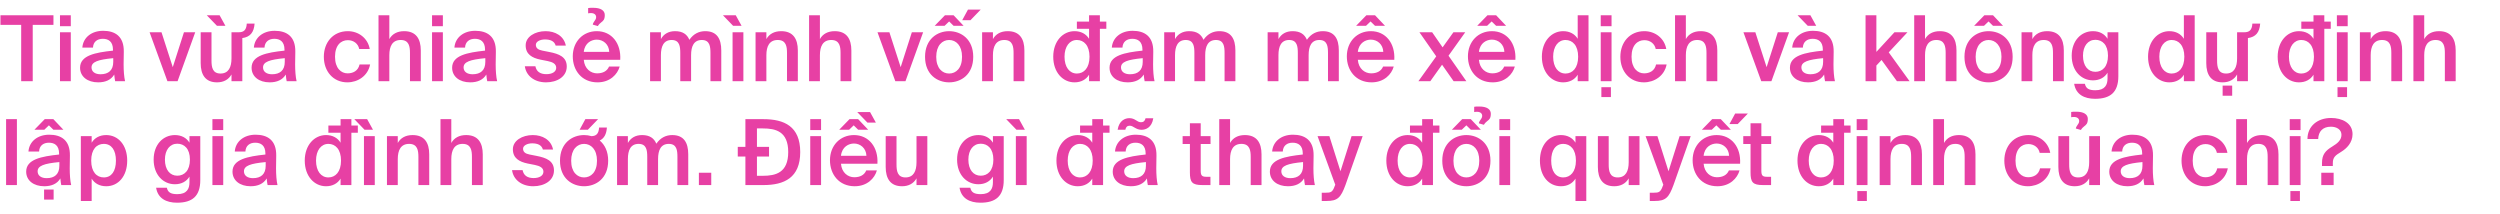 <svg width="770" height="66" viewBox="0 0 770 66" fill="none" xmlns="http://www.w3.org/2000/svg">
<path d="M6.524 7.668H0.14V4.7H16.464V7.668H10.08V25H6.524V7.668ZM21.806 4.7V8.06H18.474V4.7H21.806ZM21.806 9.936V25H18.474V9.936H21.806ZM30.232 25.364C26.956 25.364 24.66 23.6 24.66 20.856C24.66 17.076 29.308 16.18 34.796 15.592V15.312C34.796 12.736 33.34 11.952 31.66 11.952C29.98 11.952 28.72 12.848 28.636 14.668H25.36C25.584 11.616 28.132 9.488 31.772 9.488C35.384 9.488 38.212 11.14 38.128 15.956C38.128 16.684 38.072 18.476 38.072 19.848C38.072 21.752 38.212 23.74 38.52 25H35.468C35.356 24.356 35.272 23.992 35.188 22.956C34.208 24.608 32.472 25.364 30.232 25.364ZM34.88 17.916C30.148 18.364 28.188 19.064 28.188 20.772C28.188 22.088 29.28 22.872 30.96 22.872C33.424 22.872 34.88 21.64 34.88 19.064V17.916ZM53.214 20.688L56.658 9.936H60.13L54.698 25H51.562L46.074 9.936H49.742L53.214 20.688ZM69.425 7.948H66.821L63.685 4.7H67.633L69.425 7.948ZM78.413 7.276C78.217 9.992 77.041 11.392 74.633 11.728V25H71.301V22.928C70.433 24.496 68.893 25.364 66.849 25.364C63.265 25.364 61.809 23.012 61.809 19.428V9.936H65.141V18.616C65.141 20.632 65.421 22.648 67.913 22.648C70.405 22.648 71.301 20.688 71.301 17.972V9.936H73.513C74.941 9.936 75.893 9.404 76.005 7.276H78.413ZM83.06 25.364C79.784 25.364 77.488 23.6 77.488 20.856C77.488 17.076 82.136 16.18 87.624 15.592V15.312C87.624 12.736 86.168 11.952 84.488 11.952C82.808 11.952 81.548 12.848 81.464 14.668H78.188C78.412 11.616 80.96 9.488 84.6 9.488C88.212 9.488 91.04 11.14 90.956 15.956C90.956 16.684 90.9 18.476 90.9 19.848C90.9 21.752 91.04 23.74 91.348 25H88.296C88.184 24.356 88.1 23.992 88.016 22.956C87.036 24.608 85.3 25.364 83.06 25.364ZM87.708 17.916C82.976 18.364 81.016 19.064 81.016 20.772C81.016 22.088 82.108 22.872 83.788 22.872C86.252 22.872 87.708 21.64 87.708 19.064V17.916ZM107.134 9.6C110.438 9.6 113.294 11.756 113.882 15.088H110.634C110.326 13.492 108.954 12.372 107.134 12.372C105.034 12.372 103.186 13.912 103.186 17.468C103.186 21.052 105.09 22.592 107.05 22.592C108.702 22.592 110.298 21.864 110.746 19.848H113.994C113.322 23.376 110.214 25.364 106.994 25.364C102.626 25.364 99.742 21.976 99.742 17.496C99.742 13.016 102.626 9.6 107.134 9.6ZM119.915 12.036C120.783 10.468 122.351 9.6 124.479 9.6C128.119 9.6 129.603 11.952 129.603 15.536V25H126.271V16.348C126.271 14.332 125.991 12.316 123.415 12.316C120.839 12.316 119.915 14.276 119.915 16.992V25H116.583V4.7H119.915V12.036ZM136.403 4.7V8.06H133.071V4.7H136.403ZM136.403 9.936V25H133.071V9.936H136.403ZM144.829 25.364C141.553 25.364 139.257 23.6 139.257 20.856C139.257 17.076 143.905 16.18 149.393 15.592V15.312C149.393 12.736 147.937 11.952 146.257 11.952C144.577 11.952 143.317 12.848 143.233 14.668H139.957C140.181 11.616 142.729 9.488 146.369 9.488C149.981 9.488 152.809 11.14 152.725 15.956C152.725 16.684 152.669 18.476 152.669 19.848C152.669 21.752 152.809 23.74 153.117 25H150.065C149.953 24.356 149.869 23.992 149.785 22.956C148.805 24.608 147.069 25.364 144.829 25.364ZM149.477 17.916C144.745 18.364 142.785 19.064 142.785 20.772C142.785 22.088 143.877 22.872 145.557 22.872C148.021 22.872 149.477 21.64 149.477 19.064V17.916ZM171.144 14.052C170.78 12.68 169.52 12.148 167.84 12.148C166.384 12.148 165.04 12.792 165.04 13.8C165.04 14.808 165.74 15.34 167.056 15.592L169.184 16.012C172.236 16.6 174.56 17.552 174.56 20.492C174.56 23.628 171.592 25.364 168.176 25.364C164.48 25.364 162.016 23.236 161.652 20.408H164.9C165.208 21.976 166.3 22.844 168.288 22.844C170.052 22.844 171.312 22.116 171.312 20.884C171.312 19.652 170.192 19.12 168.708 18.812L166.44 18.364C163.892 17.832 161.904 16.74 161.904 13.968C161.904 11.308 164.788 9.6 168.036 9.6C170.976 9.6 173.664 11.028 174.28 14.052H171.144ZM182.575 7.584C182.631 7.164 182.855 6.856 183.079 6.52C183.331 6.184 183.611 5.792 183.611 5.288C183.611 4.504 182.995 4.028 182.015 4.028C181.651 4.028 181.399 4.056 181.147 4.112V2.488C181.623 2.404 181.959 2.404 182.435 2.404H182.743C184.983 2.404 186.271 3.216 186.271 4.616C186.271 6.044 185.795 6.408 185.179 6.884C184.843 7.164 184.451 7.472 184.143 8.032L182.575 7.584ZM179.803 18.42C180.027 21.22 181.987 22.592 183.891 22.592C185.655 22.592 186.999 21.92 187.587 20.492H190.863C190.191 22.9 187.895 25.364 184.031 25.364C179.187 25.364 176.415 21.696 176.415 17.356C176.415 12.82 179.551 9.6 183.807 9.6C188.427 9.6 191.339 13.38 191.031 18.42H179.803ZM183.807 12.204C182.239 12.204 180.111 13.156 179.803 15.984H187.643C187.559 13.632 185.767 12.204 183.807 12.204ZM203.56 25H200.228V9.936H203.56V12.036C204.428 10.468 205.912 9.6 207.928 9.6C210.28 9.6 211.624 10.58 212.324 12.26C213.64 10.356 215.348 9.6 217.224 9.6C220.808 9.6 222.152 11.952 222.152 15.536V25H218.82V16.348C218.82 14.332 218.624 12.316 216.16 12.316C213.696 12.316 212.856 14.276 212.856 16.992V25H209.524V16.348C209.524 14.332 209.328 12.316 206.864 12.316C204.4 12.316 203.56 14.276 203.56 16.992V25ZM222.662 4.7H226.61L228.402 7.948H225.798L222.662 4.7ZM228.962 9.936V25H225.63V9.936H228.962ZM236.044 12.036C236.912 10.468 238.48 9.6 240.608 9.6C244.248 9.6 245.732 11.952 245.732 15.536V25H242.4V16.348C242.4 14.332 242.12 12.316 239.544 12.316C236.968 12.316 236.044 14.276 236.044 16.992V25H232.712V9.936H236.044V12.036ZM252.532 12.036C253.4 10.468 254.968 9.6 257.096 9.6C260.736 9.6 262.22 11.952 262.22 15.536V25H258.888V16.348C258.888 14.332 258.608 12.316 256.032 12.316C253.456 12.316 252.532 14.276 252.532 16.992V25H249.2V4.7H252.532V12.036ZM277.406 20.688L280.85 9.936H284.322L278.89 25H275.754L270.266 9.936H273.934L277.406 20.688ZM298.915 6.212H296.367L298.131 2.964H302.051L298.915 6.212ZM296.787 7.948H293.707L292.335 6.604L290.935 7.948H287.883L291.047 4.7H293.707L296.787 7.948ZM292.335 9.6C296.003 9.6 299.755 12.064 299.755 17.496C299.755 22.956 296.003 25.364 292.335 25.364C288.667 25.364 284.915 22.956 284.915 17.496C284.915 12.064 288.667 9.6 292.335 9.6ZM288.359 17.496C288.359 20.996 290.207 22.648 292.335 22.648C294.463 22.648 296.311 20.996 296.311 17.496C296.311 14.024 294.463 12.316 292.335 12.316C290.207 12.316 288.359 14.024 288.359 17.496ZM305.825 12.036C306.693 10.468 308.261 9.6 310.389 9.6C314.029 9.6 315.513 11.952 315.513 15.536V25H312.181V16.348C312.181 14.332 311.901 12.316 309.325 12.316C306.749 12.316 305.825 14.276 305.825 16.992V25H302.493V9.936H305.825V12.036ZM335.431 8.872H331.679V6.66H335.431V4.7H338.763V6.66H340.751V8.872H338.763V25H335.431V23.012C334.535 24.496 332.967 25.364 330.951 25.364C327.367 25.364 324.399 22.312 324.399 17.468C324.399 12.68 327.367 9.6 330.951 9.6C332.967 9.6 334.535 10.468 335.431 11.952V8.872ZM335.571 17.468C335.571 13.996 333.835 12.316 331.679 12.316C329.439 12.316 327.871 14.304 327.871 17.468C327.871 20.716 329.439 22.648 331.679 22.648C333.835 22.648 335.571 20.94 335.571 17.468ZM347.31 25.364C344.034 25.364 341.738 23.6 341.738 20.856C341.738 17.076 346.386 16.18 351.874 15.592V15.312C351.874 12.736 350.418 11.952 348.738 11.952C347.058 11.952 345.798 12.848 345.714 14.668H342.438C342.662 11.616 345.21 9.488 348.85 9.488C352.462 9.488 355.29 11.14 355.206 15.956C355.206 16.684 355.15 18.476 355.15 19.848C355.15 21.752 355.29 23.74 355.598 25H352.546C352.434 24.356 352.35 23.992 352.266 22.956C351.286 24.608 349.55 25.364 347.31 25.364ZM351.958 17.916C347.226 18.364 345.266 19.064 345.266 20.772C345.266 22.088 346.358 22.872 348.038 22.872C350.502 22.872 351.958 21.64 351.958 19.064V17.916ZM361.907 25H358.575V9.936H361.907V12.036C362.775 10.468 364.259 9.6 366.275 9.6C368.627 9.6 369.971 10.58 370.671 12.26C371.987 10.356 373.695 9.6 375.571 9.6C379.155 9.6 380.499 11.952 380.499 15.536V25H377.167V16.348C377.167 14.332 376.971 12.316 374.507 12.316C372.043 12.316 371.203 14.276 371.203 16.992V25H367.871V16.348C367.871 14.332 367.675 12.316 365.211 12.316C362.747 12.316 361.907 14.276 361.907 16.992V25ZM393.763 25H390.431V9.936H393.763V12.036C394.631 10.468 396.115 9.6 398.131 9.6C400.483 9.6 401.827 10.58 402.527 12.26C403.843 10.356 405.551 9.6 407.427 9.6C411.011 9.6 412.355 11.952 412.355 15.536V25H409.023V16.348C409.023 14.332 408.827 12.316 406.363 12.316C403.899 12.316 403.059 14.276 403.059 16.992V25H399.727V16.348C399.727 14.332 399.531 12.316 397.067 12.316C394.603 12.316 393.763 14.276 393.763 16.992V25ZM426.585 7.948H423.505L422.133 6.604L420.733 7.948H417.681L420.845 4.7H423.505L426.585 7.948ZM418.213 18.42C418.437 21.22 420.397 22.592 422.301 22.592C424.065 22.592 425.409 21.92 425.997 20.492H429.273C428.601 22.9 426.305 25.364 422.441 25.364C417.597 25.364 414.825 21.696 414.825 17.356C414.825 12.82 417.961 9.6 422.217 9.6C426.837 9.6 429.749 13.38 429.441 18.42H418.213ZM422.217 12.204C420.649 12.204 418.521 13.156 418.213 15.984H426.053C425.969 13.632 424.177 12.204 422.217 12.204ZM446.142 17.16L451.63 25H447.71L444.154 19.932L440.542 25H436.874L442.362 17.356L437.182 9.936H441.102L444.322 14.584L447.654 9.936H451.294L446.142 17.16ZM463.882 7.948H460.802L459.43 6.604L458.03 7.948H454.978L458.142 4.7H460.802L463.882 7.948ZM455.51 18.42C455.734 21.22 457.694 22.592 459.598 22.592C461.362 22.592 462.706 21.92 463.294 20.492H466.57C465.898 22.9 463.602 25.364 459.738 25.364C454.894 25.364 452.122 21.696 452.122 17.356C452.122 12.82 455.258 9.6 459.514 9.6C464.134 9.6 467.046 13.38 466.738 18.42H455.51ZM459.514 12.204C457.946 12.204 455.818 13.156 455.51 15.984H463.35C463.266 13.632 461.474 12.204 459.514 12.204ZM485.931 4.7H489.263V25H485.931V23.012C485.035 24.496 483.467 25.364 481.451 25.364C477.867 25.364 474.899 22.312 474.899 17.468C474.899 12.68 477.867 9.6 481.451 9.6C483.467 9.6 485.035 10.468 485.931 11.952V4.7ZM486.071 17.468C486.071 13.996 484.335 12.316 482.179 12.316C479.939 12.316 478.371 14.304 478.371 17.468C478.371 20.716 479.939 22.648 482.179 22.648C484.335 22.648 486.071 20.94 486.071 17.468ZM496.356 4.7V8.06H493.024V4.7H496.356ZM496.356 9.936V25H493.024V9.936H496.356ZM496.16 26.848V29.9H493.22V26.848H496.16ZM506.462 9.6C509.766 9.6 512.622 11.756 513.21 15.088H509.962C509.654 13.492 508.282 12.372 506.462 12.372C504.362 12.372 502.514 13.912 502.514 17.468C502.514 21.052 504.418 22.592 506.378 22.592C508.03 22.592 509.626 21.864 510.074 19.848H513.322C512.65 23.376 509.542 25.364 506.322 25.364C501.954 25.364 499.07 21.976 499.07 17.496C499.07 13.016 501.954 9.6 506.462 9.6ZM519.243 12.036C520.111 10.468 521.679 9.6 523.807 9.6C527.447 9.6 528.931 11.952 528.931 15.536V25H525.599V16.348C525.599 14.332 525.319 12.316 522.743 12.316C520.167 12.316 519.243 14.276 519.243 16.992V25H515.911V4.7H519.243V12.036ZM544.117 20.688L547.561 9.936H551.033L545.601 25H542.465L536.977 9.936H540.645L544.117 20.688ZM553.652 4.7H557.6L559.392 7.948H556.788L553.652 4.7ZM556.872 25.364C553.596 25.364 551.3 23.6 551.3 20.856C551.3 17.076 555.948 16.18 561.436 15.592V15.312C561.436 12.736 559.98 11.952 558.3 11.952C556.62 11.952 555.36 12.848 555.276 14.668H552C552.224 11.616 554.772 9.488 558.412 9.488C562.024 9.488 564.852 11.14 564.768 15.956C564.768 16.684 564.712 18.476 564.712 19.848C564.712 21.752 564.852 23.74 565.16 25H562.108C561.996 24.356 561.912 23.992 561.828 22.956C560.848 24.608 559.112 25.364 556.872 25.364ZM561.52 17.916C556.788 18.364 554.828 19.064 554.828 20.772C554.828 22.088 555.92 22.872 557.6 22.872C560.064 22.872 561.52 21.64 561.52 19.064V17.916ZM577.923 4.7V15.984L583.495 9.936H587.499L581.731 16.124L588.143 25H584.251L579.519 18.476L577.923 20.184V25H574.591V4.7H577.923ZM592.907 12.036C593.775 10.468 595.343 9.6 597.471 9.6C601.111 9.6 602.595 11.952 602.595 15.536V25H599.263V16.348C599.263 14.332 598.983 12.316 596.407 12.316C593.831 12.316 592.907 14.276 592.907 16.992V25H589.575V4.7H592.907V12.036ZM616.928 7.948H613.848L612.476 6.604L611.076 7.948H608.024L611.188 4.7H613.848L616.928 7.948ZM612.476 9.6C616.144 9.6 619.896 12.064 619.896 17.496C619.896 22.956 616.144 25.364 612.476 25.364C608.808 25.364 605.056 22.956 605.056 17.496C605.056 12.064 608.808 9.6 612.476 9.6ZM608.5 17.496C608.5 20.996 610.348 22.648 612.476 22.648C614.604 22.648 616.452 20.996 616.452 17.496C616.452 14.024 614.604 12.316 612.476 12.316C610.348 12.316 608.5 14.024 608.5 17.496ZM625.966 12.036C626.834 10.468 628.402 9.6 630.53 9.6C634.17 9.6 635.654 11.952 635.654 15.536V25H632.322V16.348C632.322 14.332 632.042 12.316 629.466 12.316C626.89 12.316 625.966 14.276 625.966 16.992V25H622.634V9.936H625.966V12.036ZM649.118 9.936H652.45V23.488C652.45 25.924 651.834 27.688 650.63 28.808C649.426 29.928 647.634 30.432 645.282 30.432C641.978 30.432 639.374 29.116 638.842 25.812H642.146C642.454 27.24 643.35 27.8 645.366 27.8C646.85 27.8 647.802 27.38 648.362 26.708C648.922 26.064 649.118 25.14 649.118 24.16V22.396C648.222 23.88 646.654 24.748 644.638 24.748C641.054 24.748 638.086 21.864 638.086 17.16C638.086 12.456 641.054 9.6 644.638 9.6C646.654 9.6 648.222 10.468 649.118 11.952V9.936ZM649.258 17.16C649.258 13.8 647.522 12.26 645.366 12.26C643.126 12.26 641.558 14.136 641.558 17.16C641.558 20.296 643.126 22.116 645.366 22.116C647.522 22.116 649.258 20.548 649.258 17.16ZM672.634 4.7H675.966V25H672.634V23.012C671.738 24.496 670.17 25.364 668.154 25.364C664.57 25.364 661.602 22.312 661.602 17.468C661.602 12.68 664.57 9.6 668.154 9.6C670.17 9.6 671.738 10.468 672.634 11.952V4.7ZM672.774 17.468C672.774 13.996 671.038 12.316 668.882 12.316C666.642 12.316 665.074 14.304 665.074 17.468C665.074 20.716 666.642 22.648 668.882 22.648C671.038 22.648 672.774 20.94 672.774 17.468ZM696.136 7.276C695.94 9.992 694.764 11.392 692.356 11.728V25H689.024V22.928C688.156 24.496 686.616 25.364 684.572 25.364C680.988 25.364 679.532 23.012 679.532 19.428V9.936H682.864V18.616C682.864 20.632 683.144 22.648 685.636 22.648C688.128 22.648 689.024 20.688 689.024 17.972V9.936H691.236C692.664 9.936 693.616 9.404 693.728 7.276H696.136ZM684.572 29.48V26.372H687.512V29.48H684.572ZM712.556 8.872H708.804V6.66H712.556V4.7H715.888V6.66H717.876V8.872H715.888V25H712.556V23.012C711.66 24.496 710.092 25.364 708.076 25.364C704.492 25.364 701.524 22.312 701.524 17.468C701.524 12.68 704.492 9.6 708.076 9.6C710.092 9.6 711.66 10.468 712.556 11.952V8.872ZM712.696 17.468C712.696 13.996 710.96 12.316 708.804 12.316C706.564 12.316 704.996 14.304 704.996 17.468C704.996 20.716 706.564 22.648 708.804 22.648C710.96 22.648 712.696 20.94 712.696 17.468ZM723.091 4.7V8.06H719.759V4.7H723.091ZM723.091 9.936V25H719.759V9.936H723.091ZM722.895 26.848V29.9H719.955V26.848H722.895ZM730.173 12.036C731.041 10.468 732.609 9.6 734.737 9.6C738.377 9.6 739.861 11.952 739.861 15.536V25H736.529V16.348C736.529 14.332 736.249 12.316 733.673 12.316C731.097 12.316 730.173 14.276 730.173 16.992V25H726.841V9.936H730.173V12.036ZM746.661 12.036C747.529 10.468 749.097 9.6 751.225 9.6C754.865 9.6 756.349 11.952 756.349 15.536V25H753.017V16.348C753.017 14.332 752.737 12.316 750.161 12.316C747.585 12.316 746.661 14.276 746.661 16.992V25H743.329V4.7H746.661V12.036ZM5.208 57H1.876V36.7H5.208V57ZM19.514 39.948H16.434L15.062 38.604L13.662 39.948H10.61L13.774 36.7H16.434L19.514 39.948ZM13.634 57.364C10.358 57.364 8.062 55.6 8.062 52.856C8.062 49.076 12.71 48.18 18.198 47.592V47.312C18.198 44.736 16.742 43.952 15.062 43.952C13.382 43.952 12.122 44.848 12.038 46.668H8.762C8.986 43.616 11.534 41.488 15.174 41.488C18.786 41.488 21.614 43.14 21.53 47.956C21.53 48.684 21.474 50.476 21.474 51.848C21.474 53.752 21.614 55.74 21.922 57H18.87C18.758 56.356 18.674 55.992 18.59 54.956C17.61 56.608 15.874 57.364 13.634 57.364ZM18.282 49.916C13.55 50.364 11.59 51.064 11.59 52.772C11.59 54.088 12.682 54.872 14.362 54.872C16.826 54.872 18.282 53.64 18.282 51.064V49.916ZM16.518 58.372V61.48H13.578V58.372H16.518ZM28.231 41.936V43.952C29.127 42.468 30.695 41.6 32.711 41.6C36.407 41.6 39.179 44.68 39.179 49.468C39.179 54.312 36.407 57.364 32.711 57.364C30.695 57.364 29.127 56.496 28.231 55.012V61.9H24.899V41.936H28.231ZM28.091 49.468C28.091 52.94 29.771 54.648 31.983 54.648C34.335 54.648 35.707 52.716 35.707 49.468C35.707 46.248 34.335 44.316 31.983 44.316C29.771 44.316 28.091 45.996 28.091 49.468ZM58.356 41.936H61.688V55.488C61.688 57.924 61.072 59.688 59.868 60.808C58.664 61.928 56.872 62.432 54.52 62.432C51.216 62.432 48.612 61.116 48.08 57.812H51.384C51.692 59.24 52.588 59.8 54.604 59.8C56.088 59.8 57.04 59.38 57.6 58.708C58.16 58.064 58.356 57.14 58.356 56.16V54.396C57.46 55.88 55.892 56.748 53.876 56.748C50.292 56.748 47.324 53.864 47.324 49.16C47.324 44.456 50.292 41.6 53.876 41.6C55.892 41.6 57.46 42.468 58.356 43.952V41.936ZM58.496 49.16C58.496 45.8 56.76 44.26 54.604 44.26C52.364 44.26 50.796 46.136 50.796 49.16C50.796 52.296 52.364 54.116 54.604 54.116C56.76 54.116 58.496 52.548 58.496 49.16ZM68.755 36.7V40.06H65.423V36.7H68.755ZM68.755 41.936V57H65.423V41.936H68.755ZM77.181 57.364C73.905 57.364 71.609 55.6 71.609 52.856C71.609 49.076 76.257 48.18 81.745 47.592V47.312C81.745 44.736 80.289 43.952 78.609 43.952C76.929 43.952 75.669 44.848 75.585 46.668H72.309C72.533 43.616 75.081 41.488 78.721 41.488C82.333 41.488 85.161 43.14 85.077 47.956C85.077 48.684 85.021 50.476 85.021 51.848C85.021 53.752 85.161 55.74 85.469 57H82.417C82.305 56.356 82.221 55.992 82.137 54.956C81.157 56.608 79.421 57.364 77.181 57.364ZM81.829 49.916C77.097 50.364 75.137 51.064 75.137 52.772C75.137 54.088 76.229 54.872 77.909 54.872C80.373 54.872 81.829 53.64 81.829 51.064V49.916ZM104.895 40.872H101.143V38.66H104.895V36.7H108.227V38.66H110.215V40.872H108.227V57H104.895V55.012C103.999 56.496 102.431 57.364 100.415 57.364C96.831 57.364 93.863 54.312 93.863 49.468C93.863 44.68 96.831 41.6 100.415 41.6C102.431 41.6 103.999 42.468 104.895 43.952V40.872ZM105.035 49.468C105.035 45.996 103.299 44.316 101.143 44.316C98.903 44.316 97.335 46.304 97.335 49.468C97.335 52.716 98.903 54.648 101.143 54.648C103.299 54.648 105.035 52.94 105.035 49.468ZM109.131 36.7H113.079L114.871 39.948H112.267L109.131 36.7ZM115.431 41.936V57H112.099V41.936H115.431ZM122.513 44.036C123.381 42.468 124.949 41.6 127.077 41.6C130.717 41.6 132.201 43.952 132.201 47.536V57H128.869V48.348C128.869 46.332 128.589 44.316 126.013 44.316C123.437 44.316 122.513 46.276 122.513 48.992V57H119.181V41.936H122.513V44.036ZM139.001 44.036C139.869 42.468 141.437 41.6 143.565 41.6C147.205 41.6 148.689 43.952 148.689 47.536V57H145.357V48.348C145.357 46.332 145.077 44.316 142.501 44.316C139.925 44.316 139.001 46.276 139.001 48.992V57H135.669V36.7H139.001V44.036ZM167.206 46.052C166.842 44.68 165.582 44.148 163.902 44.148C162.446 44.148 161.102 44.792 161.102 45.8C161.102 46.808 161.802 47.34 163.118 47.592L165.246 48.012C168.298 48.6 170.622 49.552 170.622 52.492C170.622 55.628 167.654 57.364 164.238 57.364C160.542 57.364 158.078 55.236 157.714 52.408H160.962C161.27 53.976 162.362 54.844 164.35 54.844C166.114 54.844 167.374 54.116 167.374 52.884C167.374 51.652 166.254 51.12 164.77 50.812L162.502 50.364C159.954 49.832 157.966 48.74 157.966 45.968C157.966 43.308 160.85 41.6 164.098 41.6C167.038 41.6 169.726 43.028 170.342 46.052H167.206ZM184.209 36.7L181.073 39.948H178.525L180.289 36.7H184.209ZM184.713 43.28C186.253 44.568 187.317 46.612 187.317 49.496C187.317 54.956 183.565 57.364 179.897 57.364C176.229 57.364 172.477 54.956 172.477 49.496C172.477 44.064 176.229 41.6 179.897 41.6C180.681 41.6 181.437 41.712 182.193 41.936C183.537 41.88 184.405 41.32 184.517 39.276H186.925C186.785 41.32 186.085 42.608 184.713 43.28ZM179.897 54.648C182.025 54.648 183.873 52.996 183.873 49.496C183.873 46.024 182.025 44.316 179.897 44.316C177.769 44.316 175.921 46.024 175.921 49.496C175.921 52.996 177.769 54.648 179.897 54.648ZM193.388 57H190.056V41.936H193.388V44.036C194.256 42.468 195.74 41.6 197.756 41.6C200.108 41.6 201.452 42.58 202.152 44.26C203.468 42.356 205.176 41.6 207.052 41.6C210.636 41.6 211.98 43.952 211.98 47.536V57H208.648V48.348C208.648 46.332 208.452 44.316 205.988 44.316C203.524 44.316 202.684 46.276 202.684 48.992V57H199.352V48.348C199.352 46.332 199.156 44.316 196.692 44.316C194.228 44.316 193.388 46.276 193.388 48.992V57ZM215.257 57V53.192H219.065V57H215.257ZM235.128 36.7C241.54 36.7 246.468 38.912 246.468 46.836C246.468 54.76 241.54 57 235.128 57H229.584V48.208H227.232V45.24H229.584V36.7H235.128ZM242.772 46.836C242.772 40.424 238.852 39.556 234.96 39.556H233.14V45.24H236.864V48.208H233.14V54.144H234.96C238.852 54.144 242.772 53.248 242.772 46.836ZM252.888 36.7V40.06H249.556V36.7H252.888ZM252.888 41.936V57H249.556V41.936H252.888ZM264.03 34.516H267.978L269.77 37.764H267.166L264.03 34.516ZM267.39 39.948H264.31L262.938 38.604L261.538 39.948H258.486L261.65 36.7H264.31L267.39 39.948ZM259.018 50.42C259.242 53.22 261.202 54.592 263.106 54.592C264.87 54.592 266.214 53.92 266.802 52.492H270.078C269.406 54.9 267.11 57.364 263.246 57.364C258.402 57.364 255.63 53.696 255.63 49.356C255.63 44.82 258.766 41.6 263.022 41.6C267.642 41.6 270.554 45.38 270.246 50.42H259.018ZM263.022 44.204C261.454 44.204 259.326 45.156 259.018 47.984H266.858C266.774 45.632 264.982 44.204 263.022 44.204ZM282.285 54.928C281.417 56.496 279.877 57.364 277.833 57.364C274.249 57.364 272.793 55.012 272.793 51.428V41.936H276.125V50.616C276.125 52.632 276.405 54.648 278.897 54.648C281.389 54.648 282.285 52.688 282.285 49.972V41.936H285.617V57H282.285V54.928ZM305.817 41.936H309.149V55.488C309.149 57.924 308.533 59.688 307.329 60.808C306.125 61.928 304.333 62.432 301.981 62.432C298.677 62.432 296.073 61.116 295.541 57.812H298.845C299.153 59.24 300.049 59.8 302.065 59.8C303.549 59.8 304.501 59.38 305.061 58.708C305.621 58.064 305.817 57.14 305.817 56.16V54.396C304.921 55.88 303.353 56.748 301.337 56.748C297.753 56.748 294.785 53.864 294.785 49.16C294.785 44.456 297.753 41.6 301.337 41.6C303.353 41.6 304.921 42.468 305.817 43.952V41.936ZM305.957 49.16C305.957 45.8 304.221 44.26 302.065 44.26C299.825 44.26 298.257 46.136 298.257 49.16C298.257 52.296 299.825 54.116 302.065 54.116C304.221 54.116 305.957 52.548 305.957 49.16ZM309.916 36.7H313.864L315.656 39.948H313.052L309.916 36.7ZM316.216 41.936V57H312.884V41.936H316.216ZM336.415 40.872H332.663V38.66H336.415V36.7H339.747V38.66H341.735V40.872H339.747V57H336.415V55.012C335.519 56.496 333.951 57.364 331.935 57.364C328.351 57.364 325.383 54.312 325.383 49.468C325.383 44.68 328.351 41.6 331.935 41.6C333.951 41.6 335.519 42.468 336.415 43.952V40.872ZM336.555 49.468C336.555 45.996 334.819 44.316 332.663 44.316C330.423 44.316 328.855 46.304 328.855 49.468C328.855 52.716 330.423 54.648 332.663 54.648C334.819 54.648 336.555 52.94 336.555 49.468ZM351.43 37.652C352.186 37.652 352.662 37.232 352.83 36.42H355.21C354.762 39.332 352.858 39.976 351.598 39.976C349.806 39.976 349.106 38.716 347.958 38.716C347.202 38.716 346.754 39.136 346.614 39.948H344.234C344.682 37.12 346.53 36.392 347.846 36.392C349.666 36.392 350.17 37.652 351.43 37.652ZM348.294 57.364C345.018 57.364 342.722 55.6 342.722 52.856C342.722 49.076 347.37 48.18 352.858 47.592V47.312C352.858 44.736 351.402 43.952 349.722 43.952C348.042 43.952 346.782 44.848 346.698 46.668H343.422C343.646 43.616 346.194 41.488 349.834 41.488C353.446 41.488 356.274 43.14 356.19 47.956C356.19 48.684 356.134 50.476 356.134 51.848C356.134 53.752 356.274 55.74 356.582 57H353.53C353.418 56.356 353.334 55.992 353.25 54.956C352.27 56.608 350.534 57.364 348.294 57.364ZM352.942 49.916C348.21 50.364 346.25 51.064 346.25 52.772C346.25 54.088 347.342 54.872 349.022 54.872C351.486 54.872 352.942 53.64 352.942 51.064V49.916ZM366.489 37.96H369.821V41.936H372.845V44.344H369.821V52.548C369.821 54.088 370.185 54.452 371.613 54.452H372.817V57H370.353C367.133 57 366.489 56.132 366.489 53.052V44.344H364.249V41.936H366.489V37.96ZM378.86 44.036C379.728 42.468 381.296 41.6 383.424 41.6C387.064 41.6 388.548 43.952 388.548 47.536V57H385.216V48.348C385.216 46.332 384.936 44.316 382.36 44.316C379.784 44.316 378.86 46.276 378.86 48.992V57H375.528V36.7H378.86V44.036ZM396.693 57.364C393.417 57.364 391.121 55.6 391.121 52.856C391.121 49.076 395.769 48.18 401.257 47.592V47.312C401.257 44.736 399.801 43.952 398.121 43.952C396.441 43.952 395.181 44.848 395.097 46.668H391.821C392.045 43.616 394.593 41.488 398.233 41.488C401.845 41.488 404.673 43.14 404.589 47.956C404.589 48.684 404.533 50.476 404.533 51.848C404.533 53.752 404.673 55.74 404.981 57H401.929C401.817 56.356 401.733 55.992 401.649 54.956C400.669 56.608 398.933 57.364 396.693 57.364ZM401.341 49.916C396.609 50.364 394.649 51.064 394.649 52.772C394.649 54.088 395.741 54.872 397.421 54.872C399.885 54.872 401.341 53.64 401.341 51.064V49.916ZM407.097 61.9V59.352H408.357C409.813 59.352 410.429 59.24 411.101 57.28L411.269 56.916L405.809 41.936H409.449L412.865 52.744L416.281 41.936H419.697L414.405 56.972C412.977 60.864 411.997 61.9 408.609 61.9H407.097ZM438.024 40.872H434.272V38.66H438.024V36.7H441.356V38.66H443.344V40.872H441.356V57H438.024V55.012C437.128 56.496 435.56 57.364 433.544 57.364C429.96 57.364 426.992 54.312 426.992 49.468C426.992 44.68 429.96 41.6 433.544 41.6C435.56 41.6 437.128 42.468 438.024 43.952V40.872ZM438.164 49.468C438.164 45.996 436.428 44.316 434.272 44.316C432.032 44.316 430.464 46.304 430.464 49.468C430.464 52.716 432.032 54.648 434.272 54.648C436.428 54.648 438.164 52.94 438.164 49.468ZM455.476 37.988C455.532 37.568 455.756 37.26 455.98 36.924C456.232 36.588 456.512 36.196 456.512 35.692C456.512 34.908 455.896 34.432 454.916 34.432C454.552 34.432 454.3 34.46 454.048 34.516V32.892C454.524 32.808 454.86 32.808 455.336 32.808H455.644C457.884 32.808 459.172 33.62 459.172 35.02C459.172 36.448 458.696 36.812 458.08 37.288C457.744 37.568 457.352 37.876 457.044 38.436L455.476 37.988ZM456.092 39.948H453.012L451.64 38.604L450.24 39.948H447.188L450.352 36.7H453.012L456.092 39.948ZM451.64 41.6C455.308 41.6 459.06 44.064 459.06 49.496C459.06 54.956 455.308 57.364 451.64 57.364C447.972 57.364 444.22 54.956 444.22 49.496C444.22 44.064 447.972 41.6 451.64 41.6ZM447.664 49.496C447.664 52.996 449.512 54.648 451.64 54.648C453.768 54.648 455.616 52.996 455.616 49.496C455.616 46.024 453.768 44.316 451.64 44.316C449.512 44.316 447.664 46.024 447.664 49.496ZM465.13 36.7V40.06H461.798V36.7H465.13ZM465.13 41.936V57H461.798V41.936H465.13ZM485.245 41.936H488.577V61.9H485.245V55.012C484.349 56.496 482.781 57.364 480.765 57.364C477.069 57.364 474.297 54.312 474.297 49.468C474.297 44.68 477.069 41.6 480.765 41.6C482.781 41.6 484.349 42.468 485.245 43.952V41.936ZM485.385 49.468C485.385 45.996 483.649 44.316 481.493 44.316C479.141 44.316 477.769 46.248 477.769 49.468C477.769 52.716 479.141 54.648 481.493 54.648C483.649 54.648 485.385 52.94 485.385 49.468ZM501.637 54.928C500.769 56.496 499.229 57.364 497.185 57.364C493.601 57.364 492.145 55.012 492.145 51.428V41.936H495.477V50.616C495.477 52.632 495.757 54.648 498.249 54.648C500.741 54.648 501.637 52.688 501.637 49.972V41.936H504.969V57H501.637V54.928ZM508.132 61.9V59.352H509.392C510.848 59.352 511.464 59.24 512.136 57.28L512.304 56.916L506.844 41.936H510.484L513.9 52.744L517.316 41.936H520.732L515.44 56.972C514.012 60.864 513.032 61.9 509.644 61.9H508.132ZM535.217 38.212H532.669L534.433 34.964H538.353L535.217 38.212ZM533.089 39.948H530.009L528.637 38.604L527.237 39.948H524.185L527.349 36.7H530.009L533.089 39.948ZM524.717 50.42C524.941 53.22 526.901 54.592 528.805 54.592C530.569 54.592 531.913 53.92 532.501 52.492H535.777C535.105 54.9 532.809 57.364 528.945 57.364C524.101 57.364 521.329 53.696 521.329 49.356C521.329 44.82 524.465 41.6 528.721 41.6C533.341 41.6 536.253 45.38 535.945 50.42H524.717ZM528.721 44.204C527.153 44.204 525.025 45.156 524.717 47.984H532.557C532.473 45.632 530.681 44.204 528.721 44.204ZM539.165 37.96H542.497V41.936H545.521V44.344H542.497V52.548C542.497 54.088 542.861 54.452 544.289 54.452H545.493V57H543.029C539.809 57 539.165 56.132 539.165 53.052V44.344H536.925V41.936H539.165V37.96ZM564.653 40.872H560.901V38.66H564.653V36.7H567.985V38.66H569.973V40.872H567.985V57H564.653V55.012C563.757 56.496 562.189 57.364 560.173 57.364C556.589 57.364 553.621 54.312 553.621 49.468C553.621 44.68 556.589 41.6 560.173 41.6C562.189 41.6 563.757 42.468 564.653 43.952V40.872ZM564.793 49.468C564.793 45.996 563.057 44.316 560.901 44.316C558.661 44.316 557.093 46.304 557.093 49.468C557.093 52.716 558.661 54.648 560.901 54.648C563.057 54.648 564.793 52.94 564.793 49.468ZM575.188 36.7V40.06H571.856V36.7H575.188ZM575.188 41.936V57H571.856V41.936H575.188ZM574.992 58.848V61.9H572.052V58.848H574.992ZM582.271 44.036C583.139 42.468 584.707 41.6 586.835 41.6C590.475 41.6 591.959 43.952 591.959 47.536V57H588.627V48.348C588.627 46.332 588.347 44.316 585.771 44.316C583.195 44.316 582.271 46.276 582.271 48.992V57H578.939V41.936H582.271V44.036ZM598.759 44.036C599.627 42.468 601.195 41.6 603.323 41.6C606.963 41.6 608.447 43.952 608.447 47.536V57H605.115V48.348C605.115 46.332 604.835 44.316 602.259 44.316C599.683 44.316 598.759 46.276 598.759 48.992V57H595.427V36.7H598.759V44.036ZM624.724 41.6C628.028 41.6 630.884 43.756 631.472 47.088H628.224C627.916 45.492 626.544 44.372 624.724 44.372C622.624 44.372 620.776 45.912 620.776 49.468C620.776 53.052 622.68 54.592 624.64 54.592C626.292 54.592 627.888 53.864 628.336 51.848H631.584C630.912 55.376 627.804 57.364 624.584 57.364C620.216 57.364 617.332 53.976 617.332 49.496C617.332 45.016 620.216 41.6 624.724 41.6ZM639.353 39.584C639.409 39.164 639.633 38.856 639.857 38.52C640.109 38.184 640.389 37.792 640.389 37.288C640.389 36.504 639.773 36.028 638.793 36.028C638.429 36.028 638.177 36.056 637.925 36.112V34.488C638.401 34.404 638.737 34.404 639.213 34.404H639.521C641.761 34.404 643.049 35.216 643.049 36.616C643.049 38.044 642.573 38.408 641.957 38.884C641.621 39.164 641.229 39.472 640.921 40.032L639.353 39.584ZM643.469 54.928C642.601 56.496 641.061 57.364 639.017 57.364C635.433 57.364 633.977 55.012 633.977 51.428V41.936H637.309V50.616C637.309 52.632 637.589 54.648 640.081 54.648C642.573 54.648 643.469 52.688 643.469 49.972V41.936H646.801V57H643.469V54.928ZM655.228 57.364C651.952 57.364 649.656 55.6 649.656 52.856C649.656 49.076 654.304 48.18 659.792 47.592V47.312C659.792 44.736 658.336 43.952 656.656 43.952C654.976 43.952 653.716 44.848 653.632 46.668H650.356C650.58 43.616 653.128 41.488 656.768 41.488C660.38 41.488 663.208 43.14 663.124 47.956C663.124 48.684 663.068 50.476 663.068 51.848C663.068 53.752 663.208 55.74 663.516 57H660.464C660.352 56.356 660.268 55.992 660.184 54.956C659.204 56.608 657.468 57.364 655.228 57.364ZM659.876 49.916C655.144 50.364 653.184 51.064 653.184 52.772C653.184 54.088 654.276 54.872 655.956 54.872C658.42 54.872 659.876 53.64 659.876 51.064V49.916ZM679.302 41.6C682.606 41.6 685.462 43.756 686.05 47.088H682.802C682.494 45.492 681.122 44.372 679.302 44.372C677.202 44.372 675.354 45.912 675.354 49.468C675.354 53.052 677.258 54.592 679.218 54.592C680.87 54.592 682.466 53.864 682.914 51.848H686.162C685.49 55.376 682.382 57.364 679.162 57.364C674.794 57.364 671.91 53.976 671.91 49.496C671.91 45.016 674.794 41.6 679.302 41.6ZM692.083 44.036C692.951 42.468 694.519 41.6 696.647 41.6C700.287 41.6 701.771 43.952 701.771 47.536V57H698.439V48.348C698.439 46.332 698.159 44.316 695.583 44.316C693.007 44.316 692.083 46.276 692.083 48.992V57H688.751V36.7H692.083V44.036ZM708.571 36.7V40.06H705.239V36.7H708.571ZM708.571 41.936V57H705.239V41.936H708.571ZM708.375 58.848V61.9H705.435V58.848H708.375ZM717.977 36.336C721.337 36.336 724.585 37.876 724.585 41.32C724.585 43.952 722.765 45.744 721.057 46.78C719.321 47.844 718.509 48.404 718.509 50.252V51.12H715.177V50.168C715.177 47.564 716.269 46.388 718.341 45.128C719.993 44.148 721.169 43.112 721.169 41.516C721.169 39.92 719.713 39.024 717.921 39.024C715.429 39.024 714.085 40.48 714.001 42.804H710.697C710.697 38.884 713.777 36.336 717.977 36.336ZM714.953 57V53.192H718.761V57H714.953Z" fill="#E740A4"/>
</svg>
